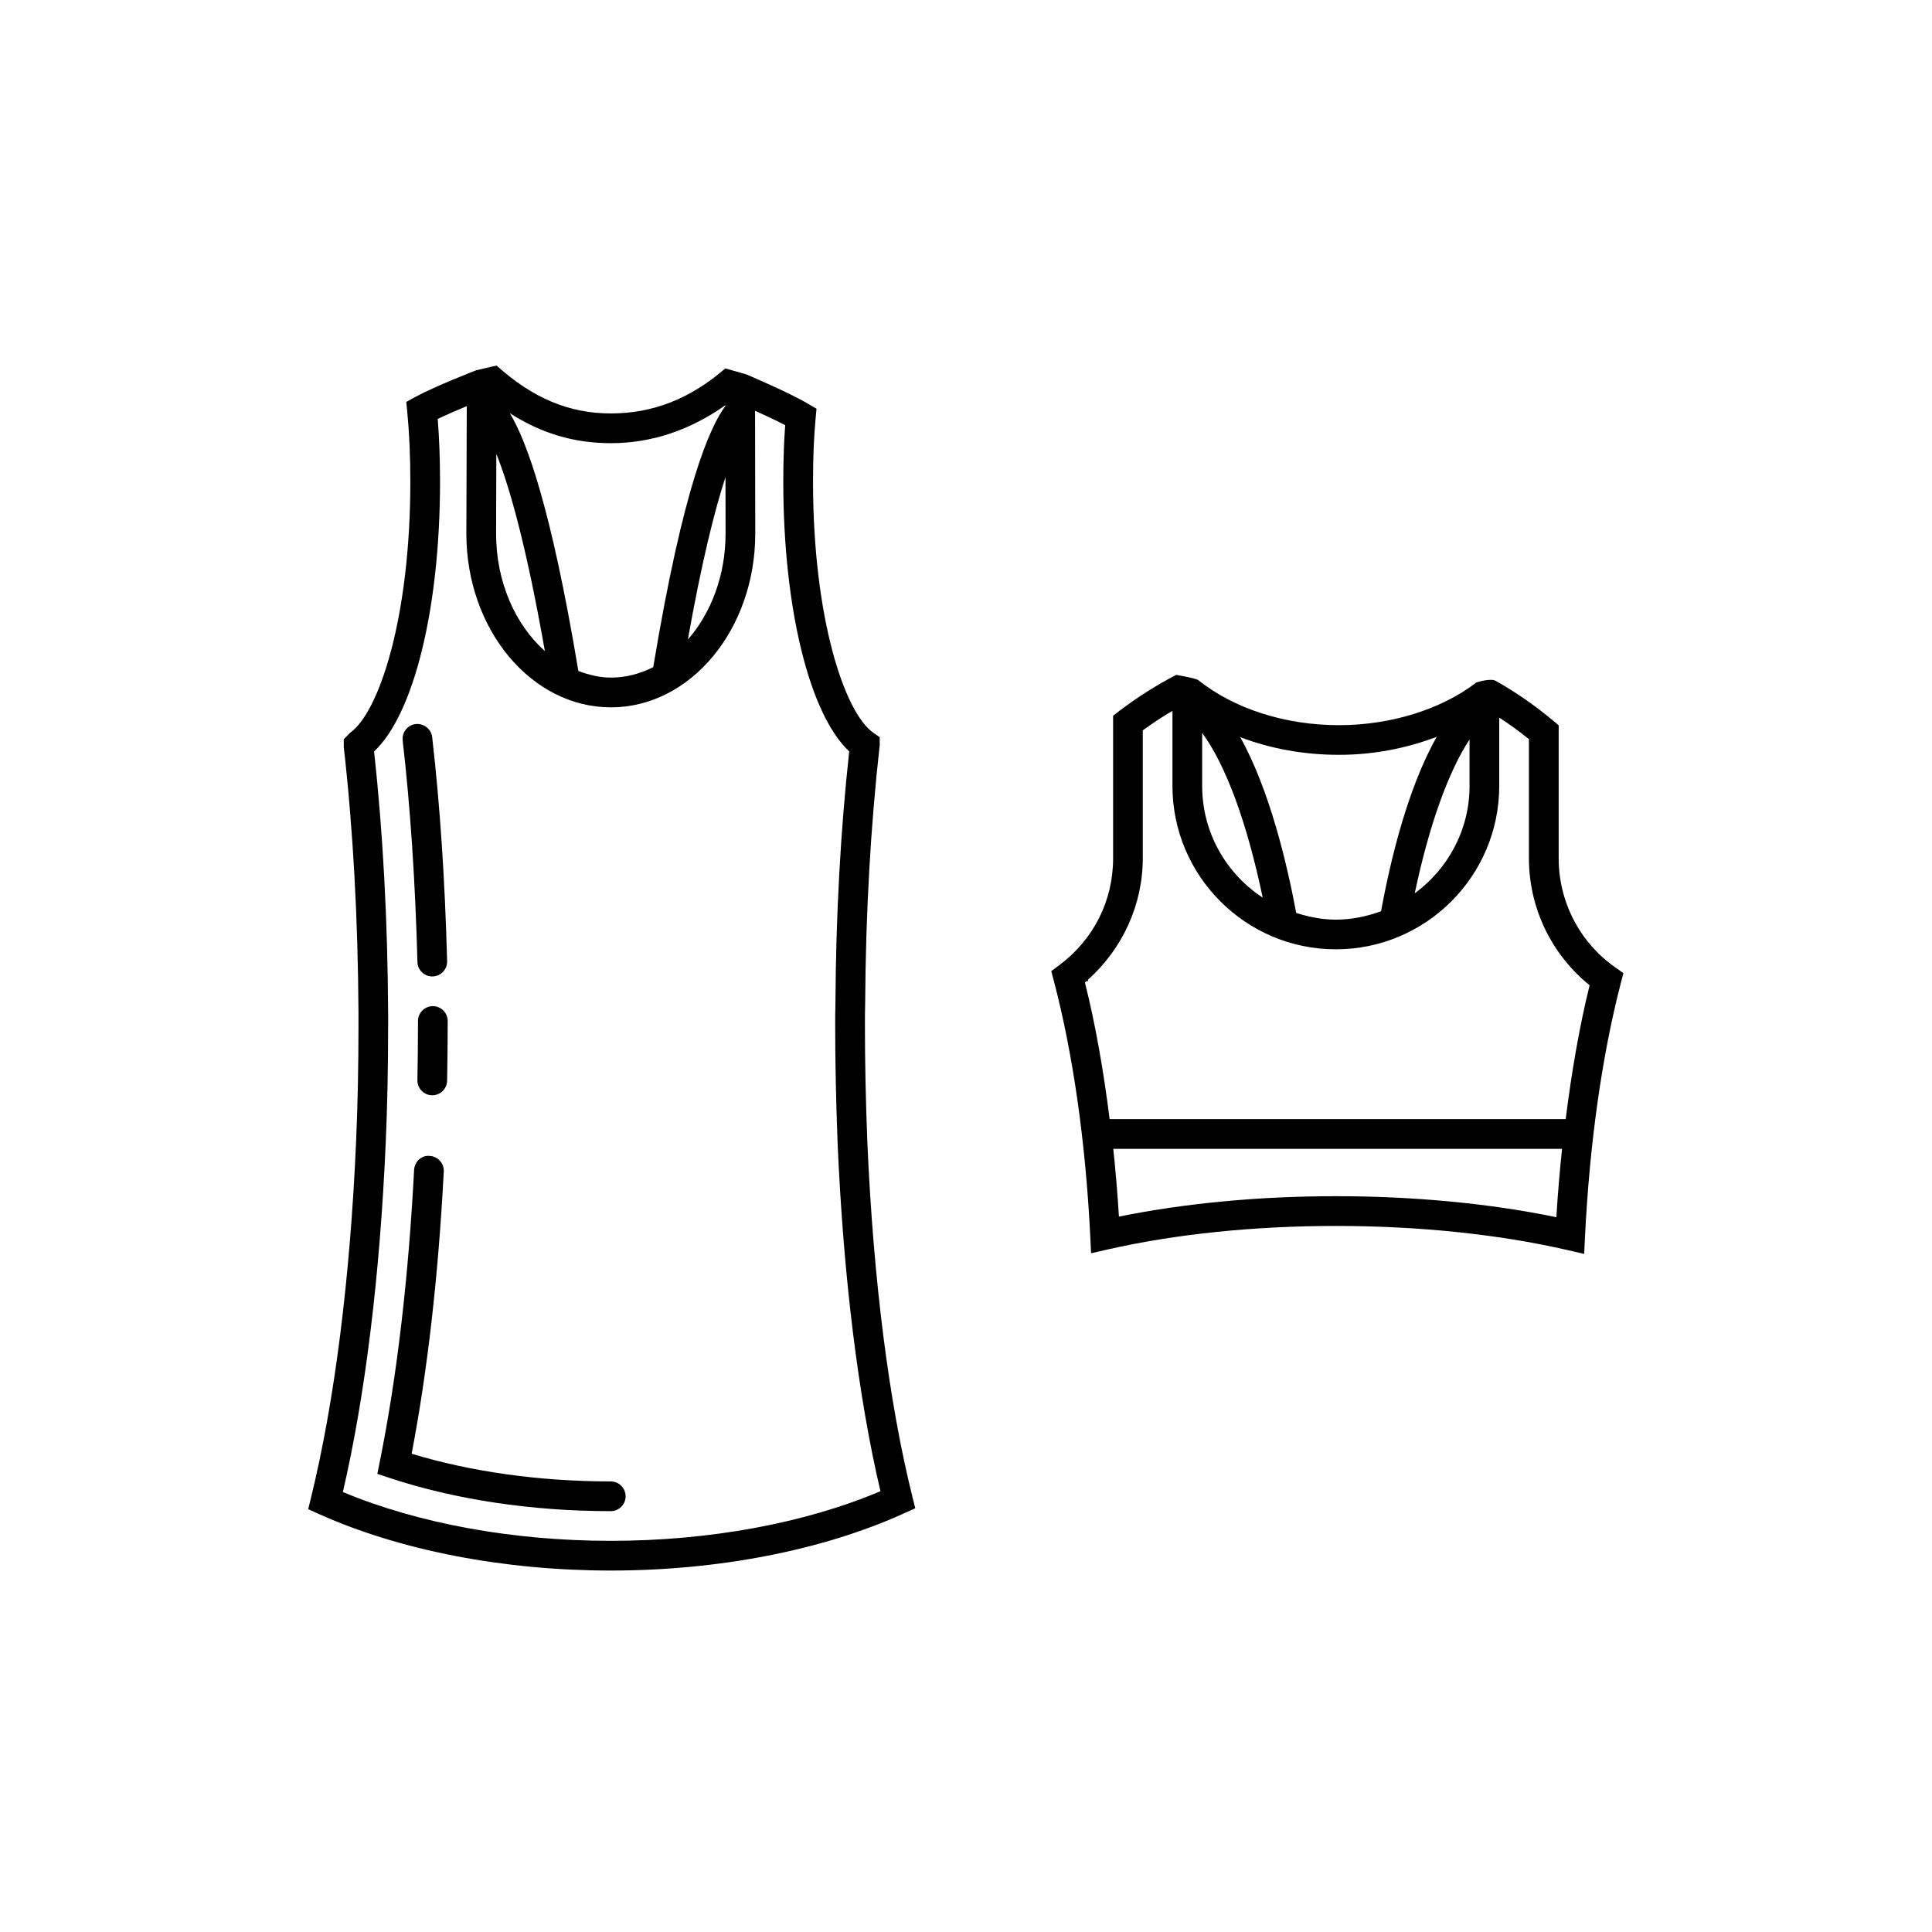 <?xml version="1.0" encoding="UTF-8"?>
<!-- Uploaded to: ICON Repo, www.iconrepo.com, Generator: ICON Repo Mixer Tools -->
<svg fill="#000000" width="800px" height="800px" version="1.1" viewBox="144 144 512 512" xmlns="http://www.w3.org/2000/svg">
 <g>
  <path d="m572 400.32c-9.352-6.574-14.934-17.352-14.934-28.82v-35.289l-1.41-1.172c-4.816-4.047-9.809-7.512-15.258-10.598-1.449-0.812-5.133 0.418-5.133 0.418-9.414 7.188-22.688 11.32-36.465 11.32-14.219 0-27.805-4.359-37.289-11.973l-0.016 0.023c-0.348-0.441-5.785-1.379-5.785-1.379-5.273 2.731-10.383 5.977-15.184 9.637l-1.543 1.18v37.84c0 11.211-5.188 21.5-14.25 28.262l-2.133 1.582 0.676 2.566c5.086 19.375 8.414 42.723 9.645 67.52l0.227 4.684 4.566-1.039c17.895-4.055 38.754-6.195 60.301-6.195 21.906 0 43.082 2.195 61.23 6.359l4.574 1.055 0.227-4.699c1.219-24.648 4.496-47.84 9.484-67.07l0.684-2.637zm-47.258-61.047c-6.016 10.668-11.074 26.309-14.754 46.215-3.754 1.363-7.754 2.227-11.973 2.227-3.684 0-7.164-0.723-10.508-1.77-2.418-13.02-7.078-32.707-14.832-46.586 7.973 3.031 16.84 4.676 26.129 4.676 9.227 0.008 17.98-1.754 25.938-4.762zm8.699 0.699v12.328c0 11.691-5.762 21.996-14.523 28.449 3.754-17.828 8.848-32.141 14.523-40.777zm-70.855-1.738c6.234 8.445 11.91 23.805 16.043 43.648-9.645-6.336-16.043-17.215-16.043-29.59zm35.43 122.77c-20.332 0-40.102 1.867-57.488 5.414-0.371-6.102-0.883-12.082-1.496-17.957h118.93c-0.621 5.926-1.141 11.957-1.512 18.113-17.648-3.652-37.738-5.57-58.434-5.57zm60.906-20.422h-120.86c-1.621-12.91-3.769-25.176-6.543-36.188 0.141-0.125 0.27-0.27 0.41-0.387l0.371 0.023 0.07-0.441c9.109-8.148 14.477-19.867 14.477-32.102v-33.93c2.543-1.859 5.172-3.598 7.863-5.18v19.902c0.008 23.875 19.438 43.297 43.305 43.297 23.867 0 43.297-19.43 43.297-43.297v-18.105c2.715 1.762 5.328 3.652 7.871 5.715v31.598c0 13.105 5.969 25.473 16.082 33.613-2.668 10.809-4.754 22.832-6.344 35.48z"/>
  <path d="m373.86 446.77c-0.441-11.203-0.645-21.426-0.645-31.262 0-1.77 0-3.527 0.062-5.414 0.133-23.914 1.418-46.84 3.856-68.668v-2.047l-1.676-1.172c-7.754-5.441-15.996-30.645-15.996-66.605 0-6.336 0.219-11.824 0.691-16.793l0.227-2.488-2.148-1.266c-5.234-3.094-16.074-7.684-16.539-7.871l-5.473-1.551c-9.25 8.023-19.176 11.934-30.324 11.934-11.082 0-20.711-4.039-30.293-12.691l-5.367 1.242c-0.449 0.172-11.109 4.297-16.289 7.148l-2.273 1.25 0.25 2.582c0.543 5.582 0.82 11.809 0.82 18.516 0 35.961-8.242 61.156-15.996 66.605l-1.645 1.691v2.047c2.465 21.805 3.769 45.57 3.898 70.652v2.914c0 11.219-0.203 21.379-0.637 31.078-1.566 36.18-5.684 68.738-11.91 94.172l-0.781 3.188 3 1.34c21.5 9.621 48.91 14.91 77.184 14.91 28.574 0 56.176-5.383 77.711-15.152l2.992-1.355-0.797-3.172c-6.211-25-10.32-57.422-11.902-93.762zm-37.574-161.38c0 11.164-3.898 21.129-9.996 28.109 3.699-20.766 7.102-34.281 9.973-43.066zm-0.047-34v0.195c-4.148 5.613-11.133 21.105-19.121 69.219-3.481 1.746-7.242 2.769-11.211 2.769-3.023 0-5.879-0.723-8.637-1.754-7.281-43.73-13.777-61.07-18.168-68.328 8.367 5.383 17.082 7.957 26.797 7.957 10.914-0.008 21.051-3.516 30.34-10.059zm-60.707 12.887c3.394 8.438 7.879 23.922 12.863 52.254-7.793-6.918-12.926-18.262-12.926-31.117zm30.312 288.06c-25.891 0-50.941-4.574-70.98-12.934 5.902-25.418 9.824-57.285 11.352-92.457 0.434-9.816 0.645-20.098 0.645-31.426v-2.938c-0.125-24.719-1.387-48.176-3.731-69.438 10.531-9.832 17.484-37.902 17.484-71.523 0-5.902-0.203-11.477-0.613-16.594 2.348-1.133 5.234-2.371 7.699-3.394l-0.109 33.762c0 25.395 17.191 46.059 38.312 46.059 21.098 0 38.25-20.664 38.25-46.066l-0.055-32.535c2.566 1.156 5.574 2.559 7.988 3.824-0.34 4.512-0.504 9.43-0.504 14.941 0 33.605 6.941 61.668 17.469 71.508-2.297 21.004-3.527 43.5-3.652 66.824-0.062 1.852-0.062 3.707-0.062 5.566 0 9.934 0.211 20.254 0.645 31.582 1.543 35.32 5.457 67.07 11.352 92.086-20.09 8.5-45.32 13.152-71.488 13.152z"/>
  <path d="m258.71 410.64c-2.172 0-3.938 1.762-3.938 3.938v0.945c0 5.086-0.078 10.027-0.156 14.738-0.031 2.164 1.699 3.961 3.871 4h0.062c2.141 0 3.906-1.723 3.938-3.871 0.078-4.738 0.156-9.723 0.156-14.863v-0.945c0.004-2.184-1.762-3.941-3.934-3.941z"/>
  <path d="m305.86 536.59c-18.766 0-36.918-2.527-52.773-7.336 4.211-21.988 7.078-47.121 8.516-74.785 0.109-2.172-1.559-4.031-3.731-4.133-2.141-0.262-4.023 1.551-4.133 3.723-1.496 28.75-4.543 54.695-9.055 77.113l-0.684 3.426 3.312 1.094c17.391 5.738 37.637 8.777 58.543 8.777 2.172 0 3.938-1.762 3.938-3.938 0.004-2.172-1.758-3.941-3.934-3.941z"/>
  <path d="m258.55 402.77h0.109c2.172-0.062 3.891-1.867 3.832-4.047-0.574-21.625-1.914-41.605-3.961-59.387-0.25-2.156-2.219-3.652-4.359-3.457-2.156 0.25-3.707 2.203-3.457 4.367 2.023 17.547 3.336 37.297 3.914 58.695 0.047 2.137 1.805 3.828 3.922 3.828z"/>
 </g>
</svg>